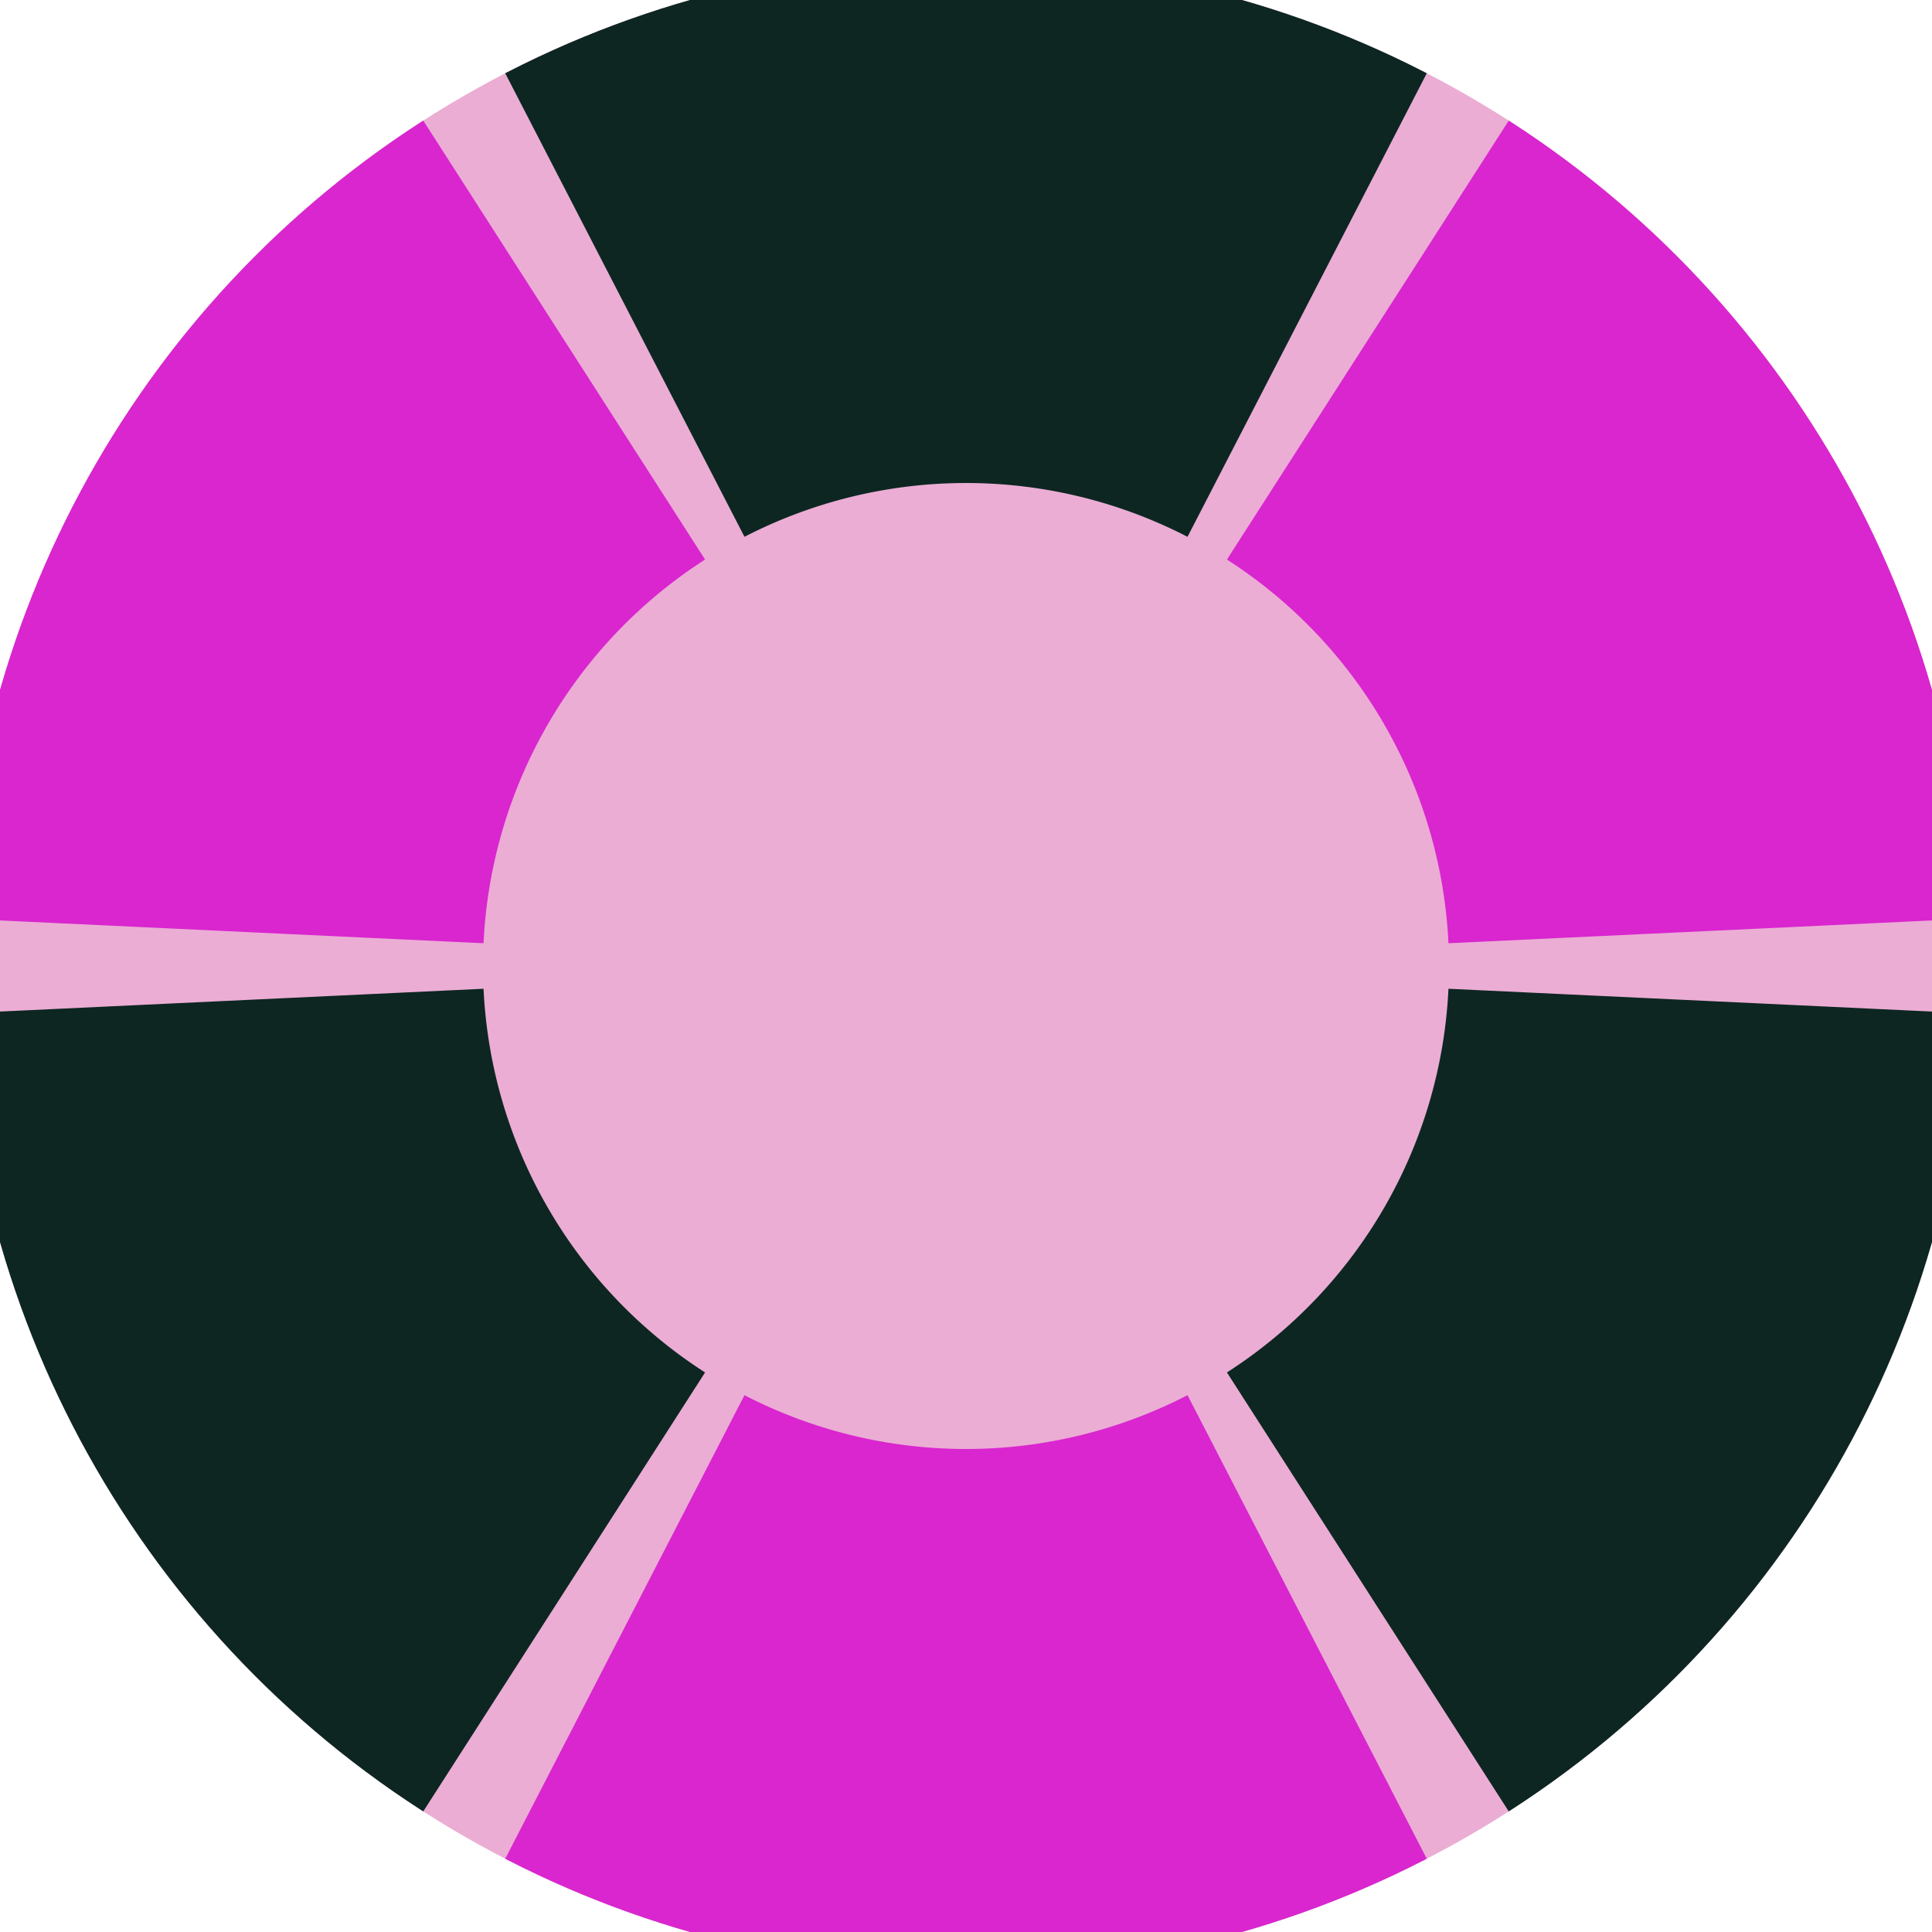 <svg xmlns="http://www.w3.org/2000/svg" width="128" height="128" viewBox="0 0 100 100" shape-rendering="geometricPrecision">
                            <defs>
                                <clipPath id="clip">
                                    <circle cx="50" cy="50" r="52" />
                                    <!--<rect x="0" y="0" width="100" height="100"/>-->
                                </clipPath>
                            </defs>
                            <g transform="rotate(0 50 50)">
                            <rect x="0" y="0" width="100" height="100" fill="#ebadd4" clip-path="url(#clip)"/><path d="M 95.865 -38.862
                               L 4.135 -38.862
                               L 38.534 27.785
                               A 25 25 0 0 1 61.466 27.785 ZM 104.024 134.151
                               L 149.889 54.711
                               L 74.972 51.178
                               A 25 25 0 0 1 63.506 71.038 ZM -49.889 54.711
                               L -4.024 134.151
                               L 36.494 71.038
                               A 25 25 0 0 1 25.028 51.178 Z" fill="#0d2622" clip-path="url(#clip)"/><path d="M 4.135 138.862
                               L 95.865 138.862
                               L 61.466 72.215
                               A 25 25 0 0 1 38.534 72.215 ZM -4.024 -34.151
                               L -49.889 45.289
                               L 25.028 48.822
                               A 25 25 0 0 1 36.494 28.962 ZM 149.889 45.289
                               L 104.024 -34.151
                               L 63.506 28.962
                               A 25 25 0 0 1 74.972 48.822 Z" fill="#d926cf" clip-path="url(#clip)"/></g></svg>